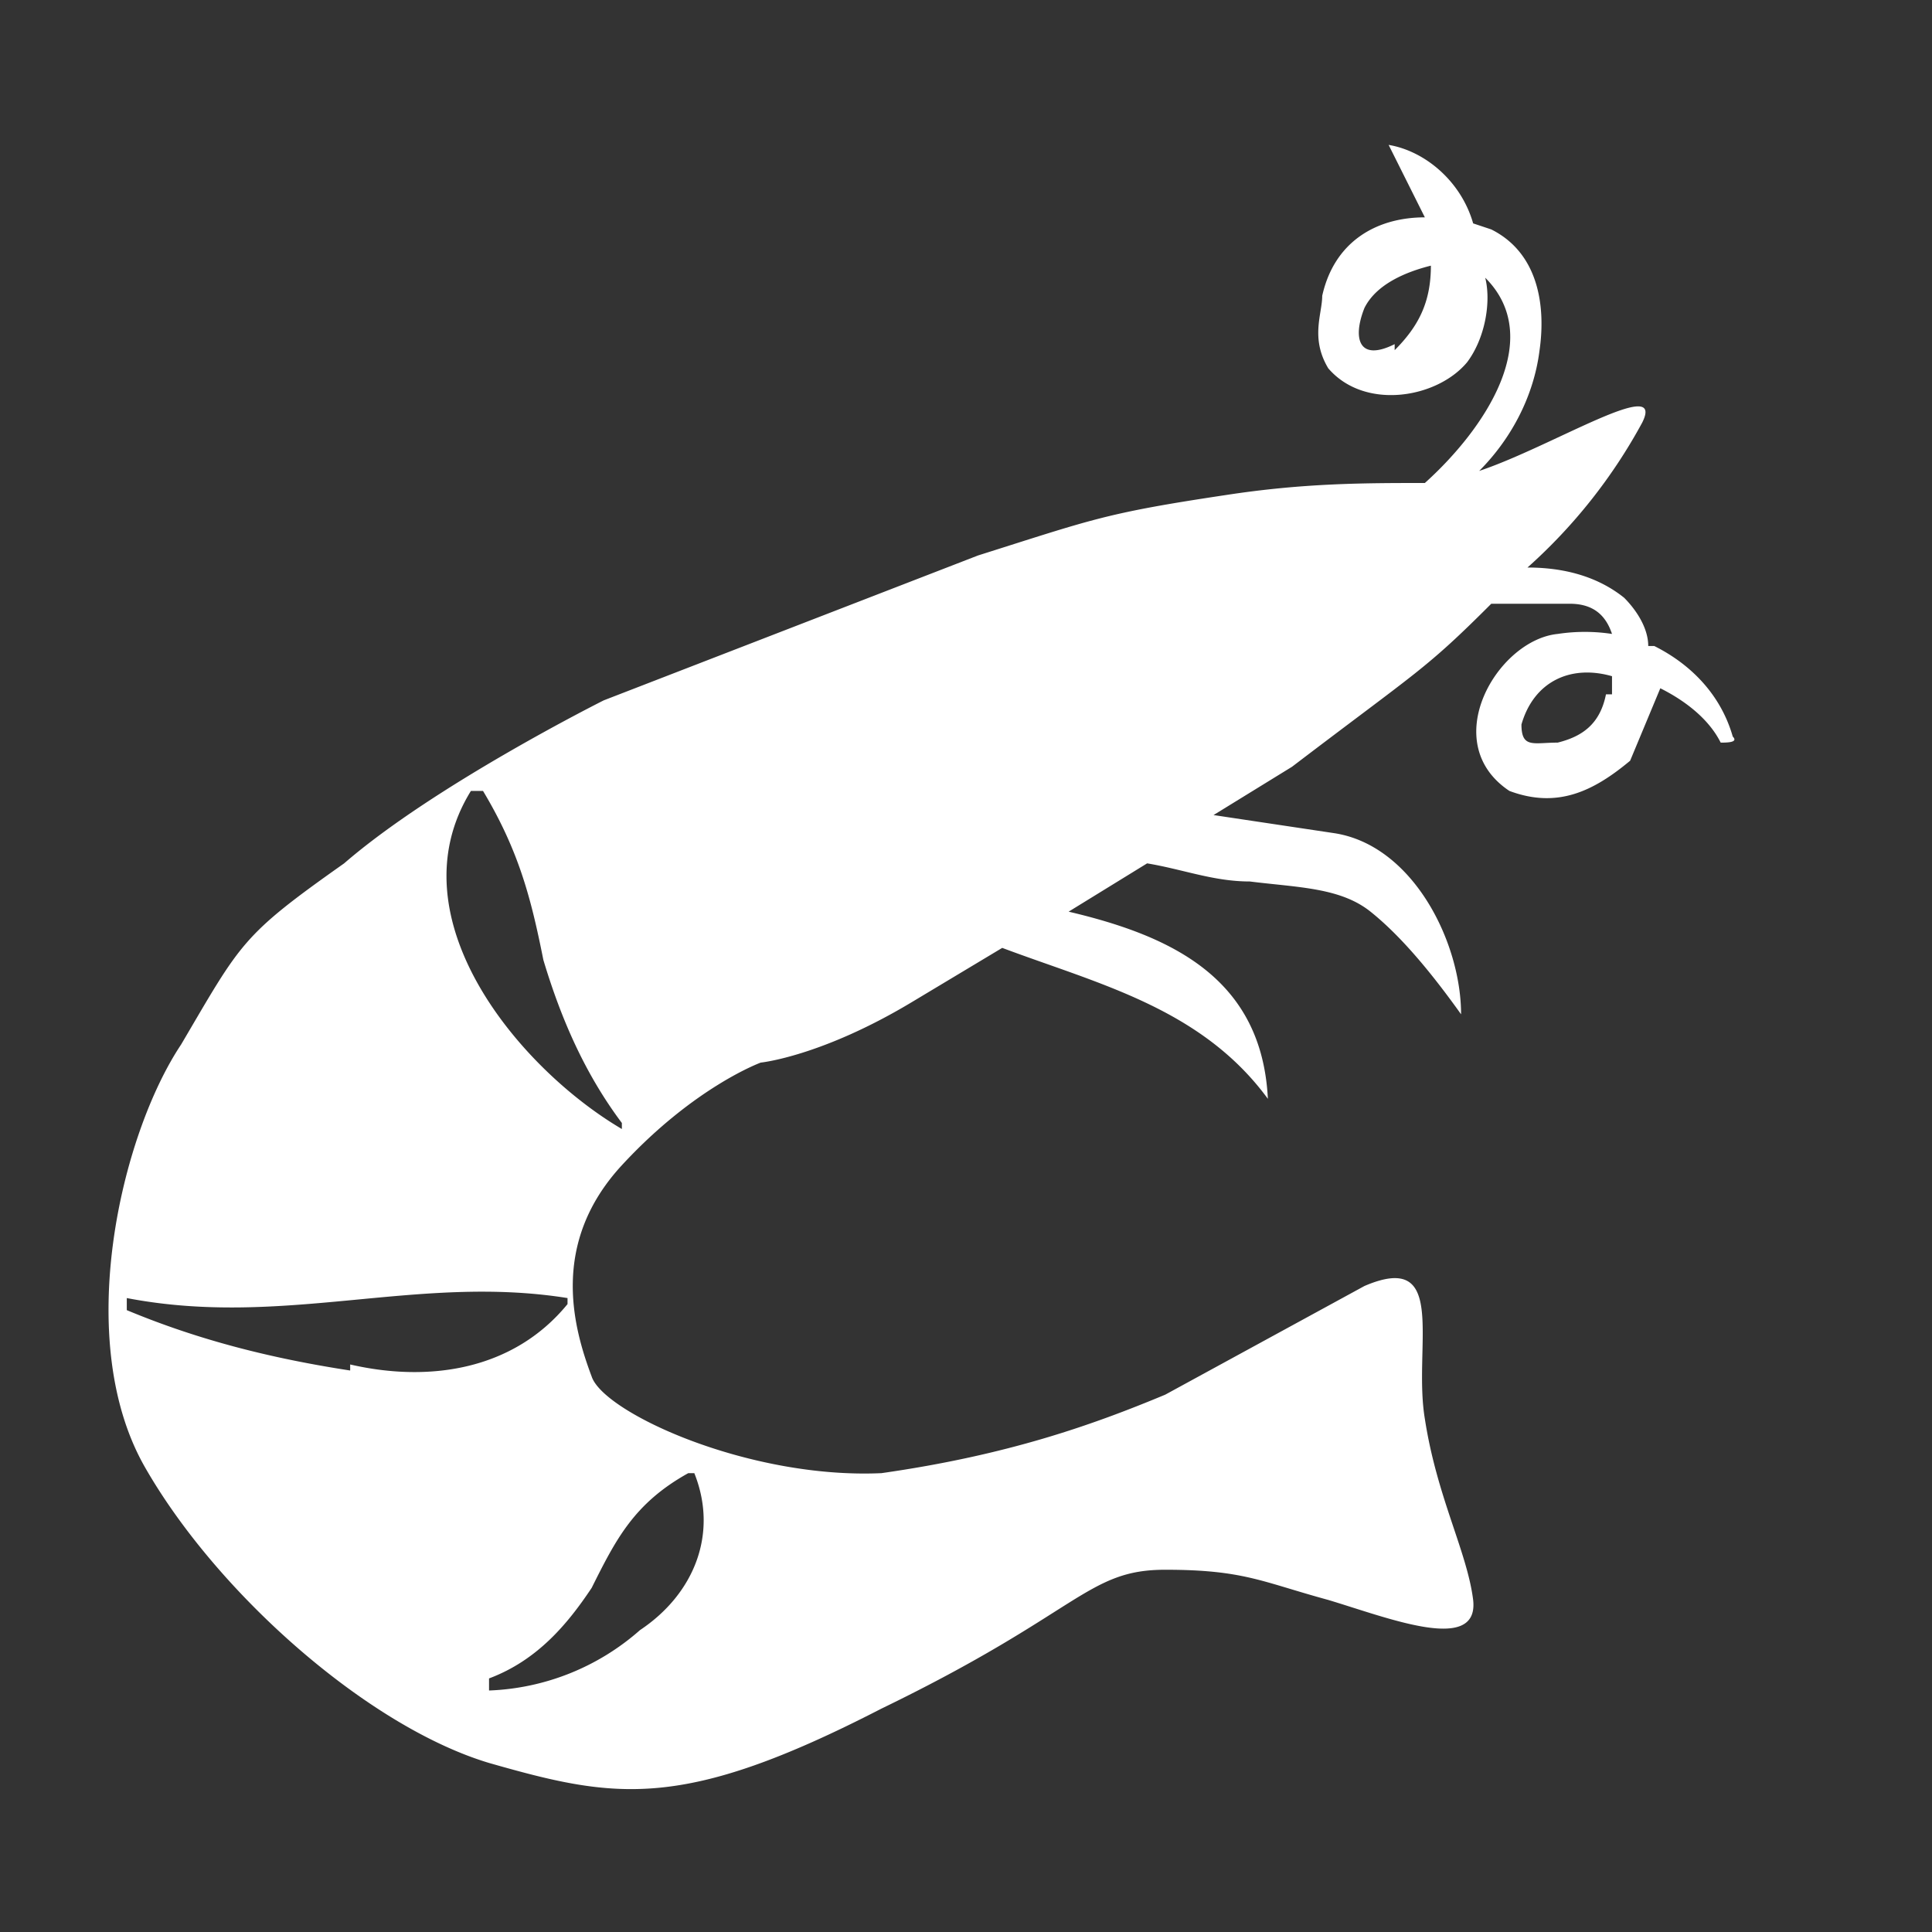 <svg id="Layer_1" data-name="Layer 1" xmlns="http://www.w3.org/2000/svg" viewBox="0 0 32 32">
  <rect x="0" y="0" width="32" height="32" fill="#333333" stroke="none"/>
  <path d="M27.3 10.7c0-.3-.2-.6-.4-.8-.5-.4-1.1-.5-1.6-.5A8.9 8.9 0 0 0 27.2 7c.4-.8-1.5.4-2.7.8.5-.5.9-1.2 1-2 .1-.7 0-1.6-.8-2l-.3-.1c-.2-.7-.8-1.2-1.4-1.3l.6 1.2c-.8 0-1.5.4-1.7 1.3 0 .3-.2.7.1 1.2.6.7 1.8.5 2.3-.1.3-.4.4-1 .3-1.4 1 1 0 2.5-1 3.4-1 0-2 0-3.3.2-2 .3-2.2.4-4.1 1L10 11.6S7.2 13 5.7 14.3C4 15.5 4 15.6 3 17.3c-1 1.5-1.8 4.9-.6 7s3.7 4.3 5.7 4.9c2.1.6 3.2.8 6.5-.9 3.3-1.6 3.4-2.3 4.7-2.3s1.6.2 2.7.5c1 .3 2.5.9 2.4 0-.1-.8-.6-1.7-.8-3-.2-1.2.4-2.8-1-2.2l-3.3 1.8c-1.2.5-2.6 1-4.7 1.3-2.2.1-4.6-1-4.8-1.6-.3-.8-.7-2.2.5-3.5 1.2-1.3 2.3-1.7 2.3-1.7s1-.1 2.5-1l1.5-.9c1.6.6 3.3 1 4.4 2.5-.1-2-1.6-2.7-3.3-3.1l1.3-.8c.6.1 1.1.3 1.7.3.8.1 1.5.1 2 .5s1 1 1.5 1.7c0-1.2-.8-2.8-2.1-3l-2-.3 1.3-.8c2.1-1.6 2.2-1.6 3.3-2.7H26c.4 0 .6.2.7.5a3 3 0 0 0-.9 0c-1 .1-2 1.8-.8 2.6.8.3 1.4 0 2-.5l.5-1.2c.4.2.8.5 1 .9.1 0 .3 0 .2-.1-.2-.7-.7-1.2-1.3-1.5Zm-4.2-5c-.6.3-.7-.1-.5-.6.2-.4.7-.6 1.1-.7 0 .6-.2 1-.6 1.4Zm-17.3 17c-1.3-.2-2.5-.5-3.7-1v-.2c2.6.5 4.8-.4 7.3 0v.1c-.9 1.1-2.3 1.3-3.6 1Zm4 3.6c.4-.8.7-1.4 1.6-1.9h.1c.4 1 0 2-.9 2.6a4 4 0 0 1-2.5 1v-.2c.8-.3 1.3-.9 1.7-1.5Zm.5-7.6c-1.7-1-3.8-3.5-2.5-5.6H8c.6 1 .8 1.8 1 2.8.3 1 .7 1.9 1.3 2.7v.1Zm16.3-7.2c-.1.5-.4.7-.8.8-.4 0-.6.1-.6-.3.2-.7.8-1 1.5-.8v.3Z" fill="#FFFFFF" stroke-width="0"/>
</svg>